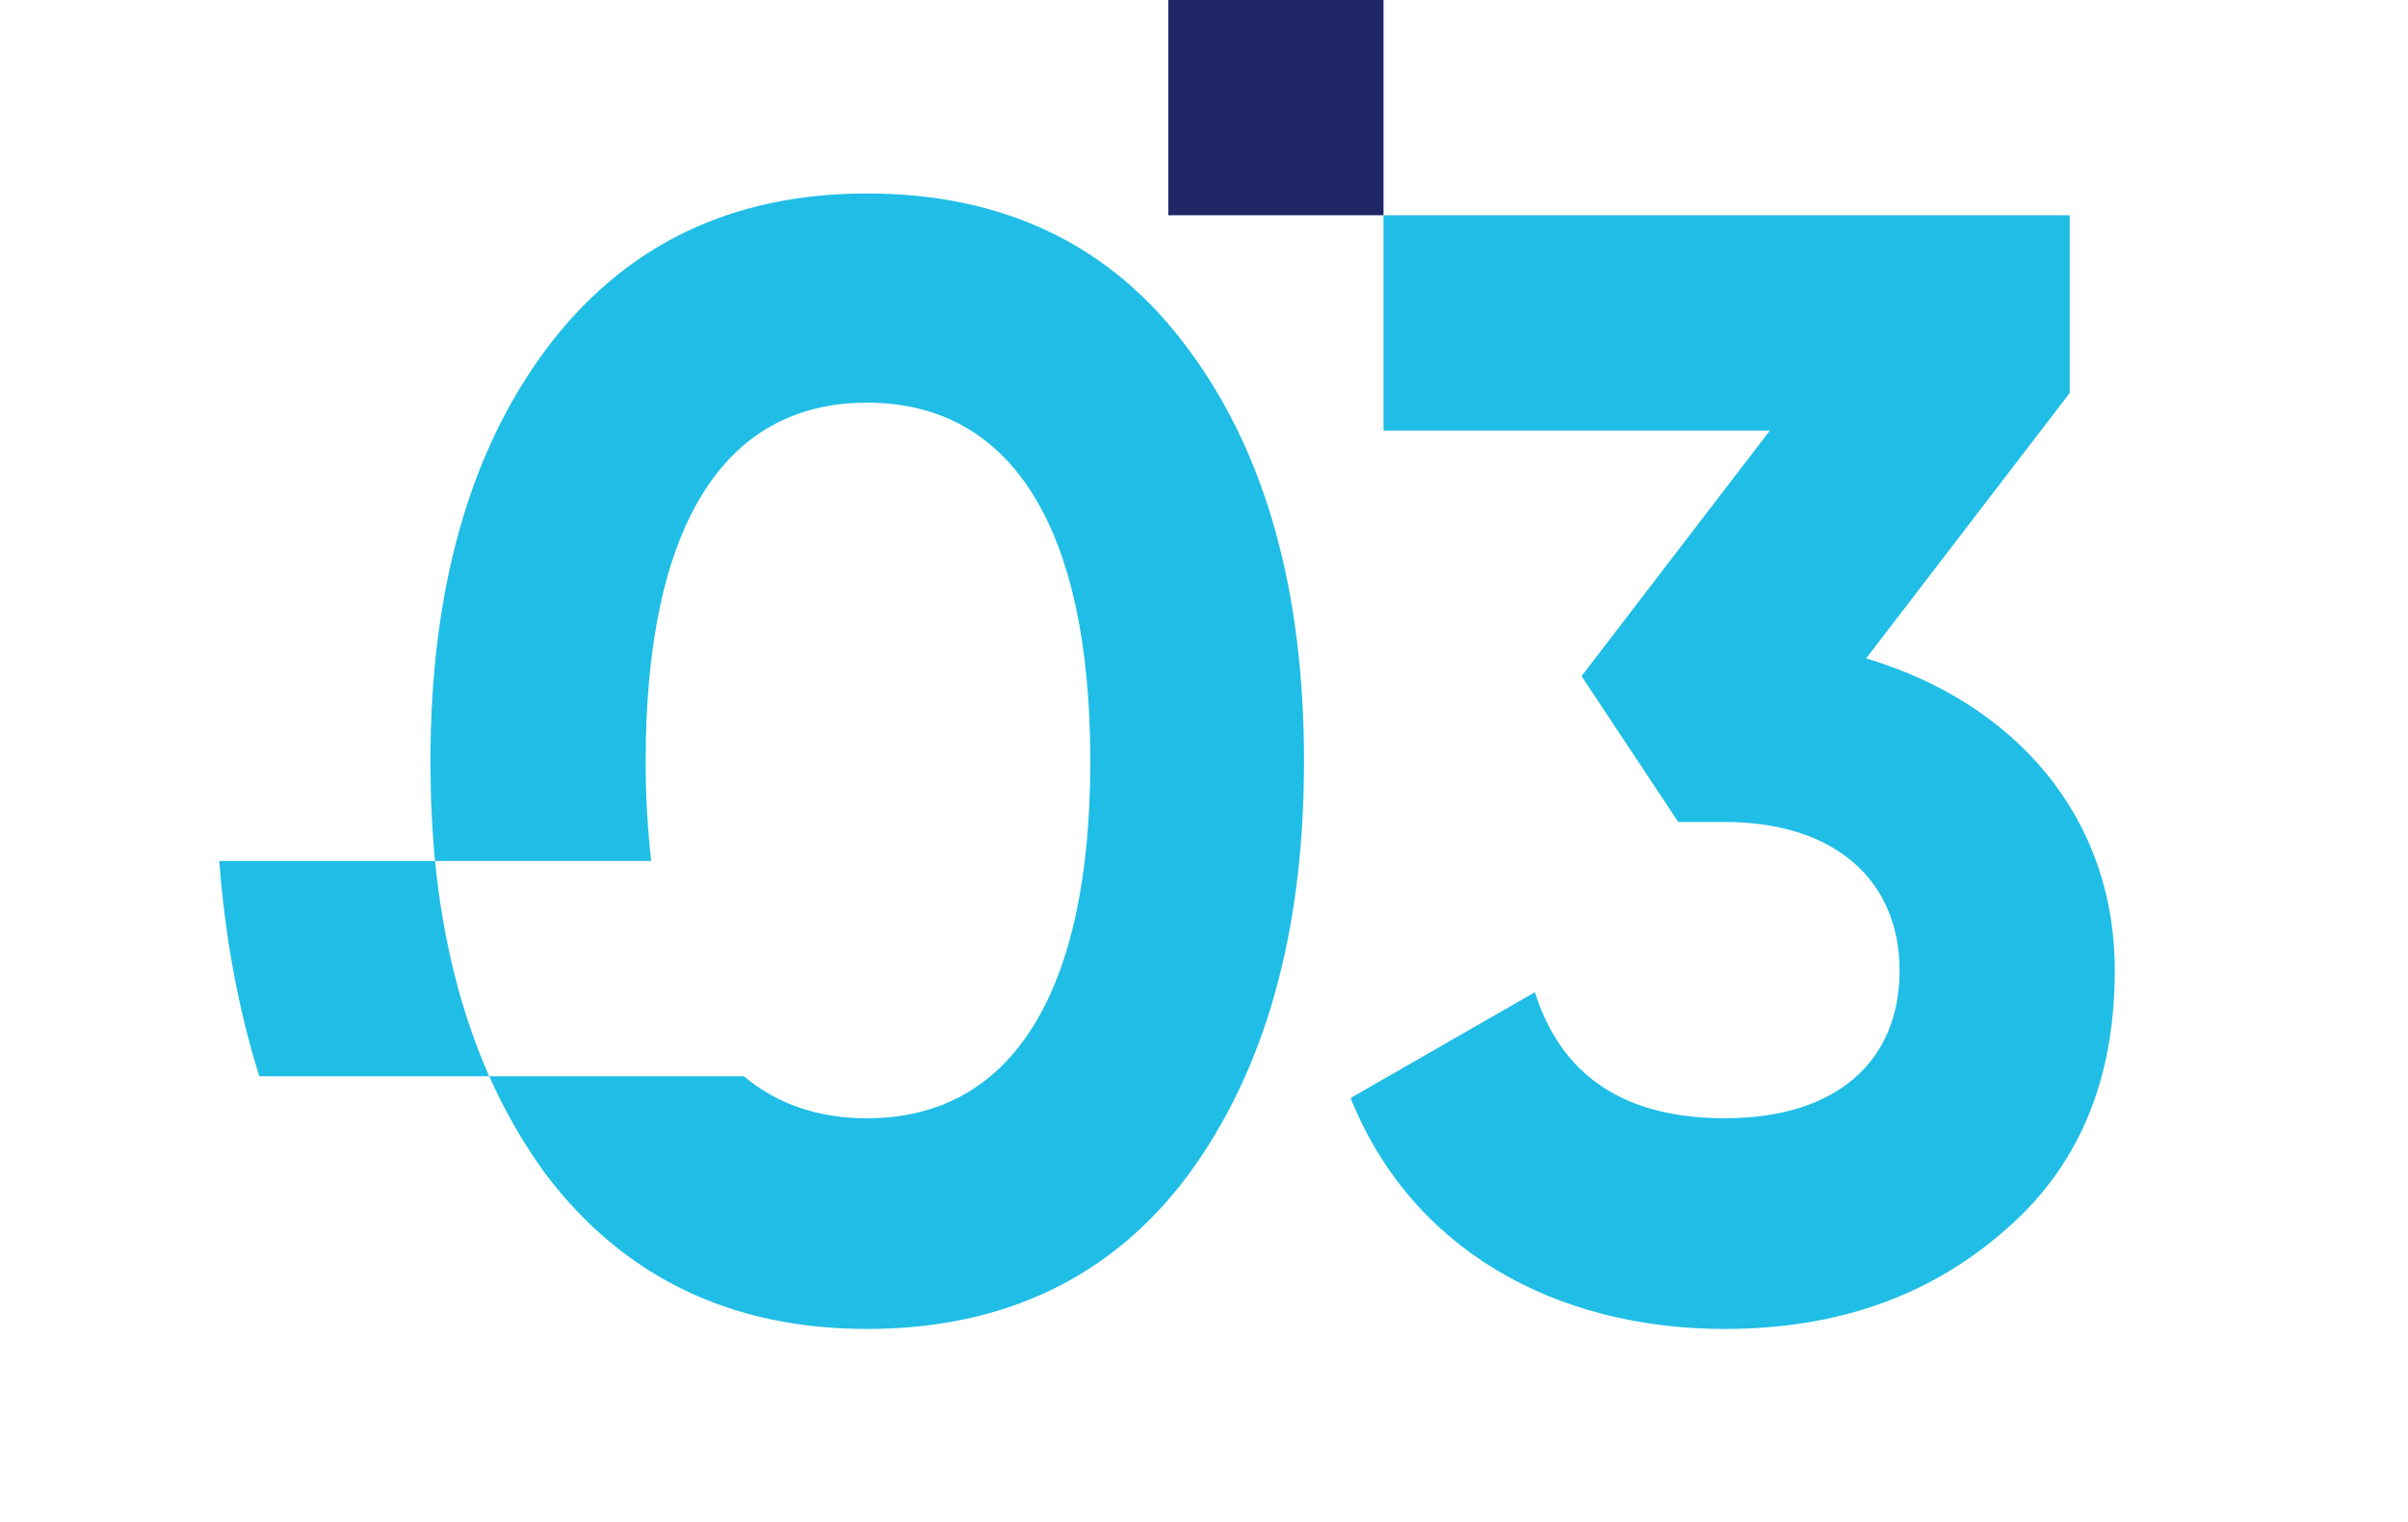 <?xml version="1.0" encoding="UTF-8"?> <!-- Creator: CorelDRAW X8 --> <svg xmlns="http://www.w3.org/2000/svg" xmlns:xlink="http://www.w3.org/1999/xlink" xml:space="preserve" width="47.548mm" height="30.059mm" style="shape-rendering:geometricPrecision; text-rendering:geometricPrecision; image-rendering:optimizeQuality; fill-rule:evenodd; clip-rule:evenodd" viewBox="0 0 4755 3006"> <defs> <style type="text/css"> <![CDATA[ .fil1 {fill:#20BEE6;fill-rule:nonzero} .fil0 {fill:#212666;fill-rule:nonzero} ]]> </style> </defs> <g id="Слой_x0020_1">  <g id="_1682443856688"> <g id="_3000644543952"> <polygon class="fil0" points="2307,0 2732,0 2732,425 2307,425 "></polygon> <path class="fil1" d="M1712 2624c271,0 484,-102 635,-305 151,-206 228,-477 228,-816 0,-339 -77,-610 -228,-813 -151,-206 -364,-308 -635,-308 -268,0 -480,102 -634,308 -151,203 -228,474 -228,813 0,68 3,134 9,197 16,159 52,301 107,425 31,70 69,135 112,194 154,203 366,305 634,305l0 0zm-853 -924l427 0c-7,-60 -11,-126 -11,-197 0,-459 151,-708 437,-708 287,0 441,249 441,708 0,456 -154,705 -441,705 -96,0 -178,-28 -243,-83l-503 0 -454 0c-43,-137 -68,-280 -79,-425l426 0 0 0zm2264 -365l372 -485 -763 0 0 -425 1355 0 0 351 -402 524c292,87 491,311 491,616 0,221 -74,394 -225,520 -147,126 -329,188 -545,188 -335,0 -619,-157 -739,-456l364 -209c52,166 178,249 375,249 219,0 345,-111 345,-292 0,-176 -126,-293 -345,-293l-92 0c-64,-96 -127,-192 -191,-288z"></path> </g> </g> </g> </svg> 
